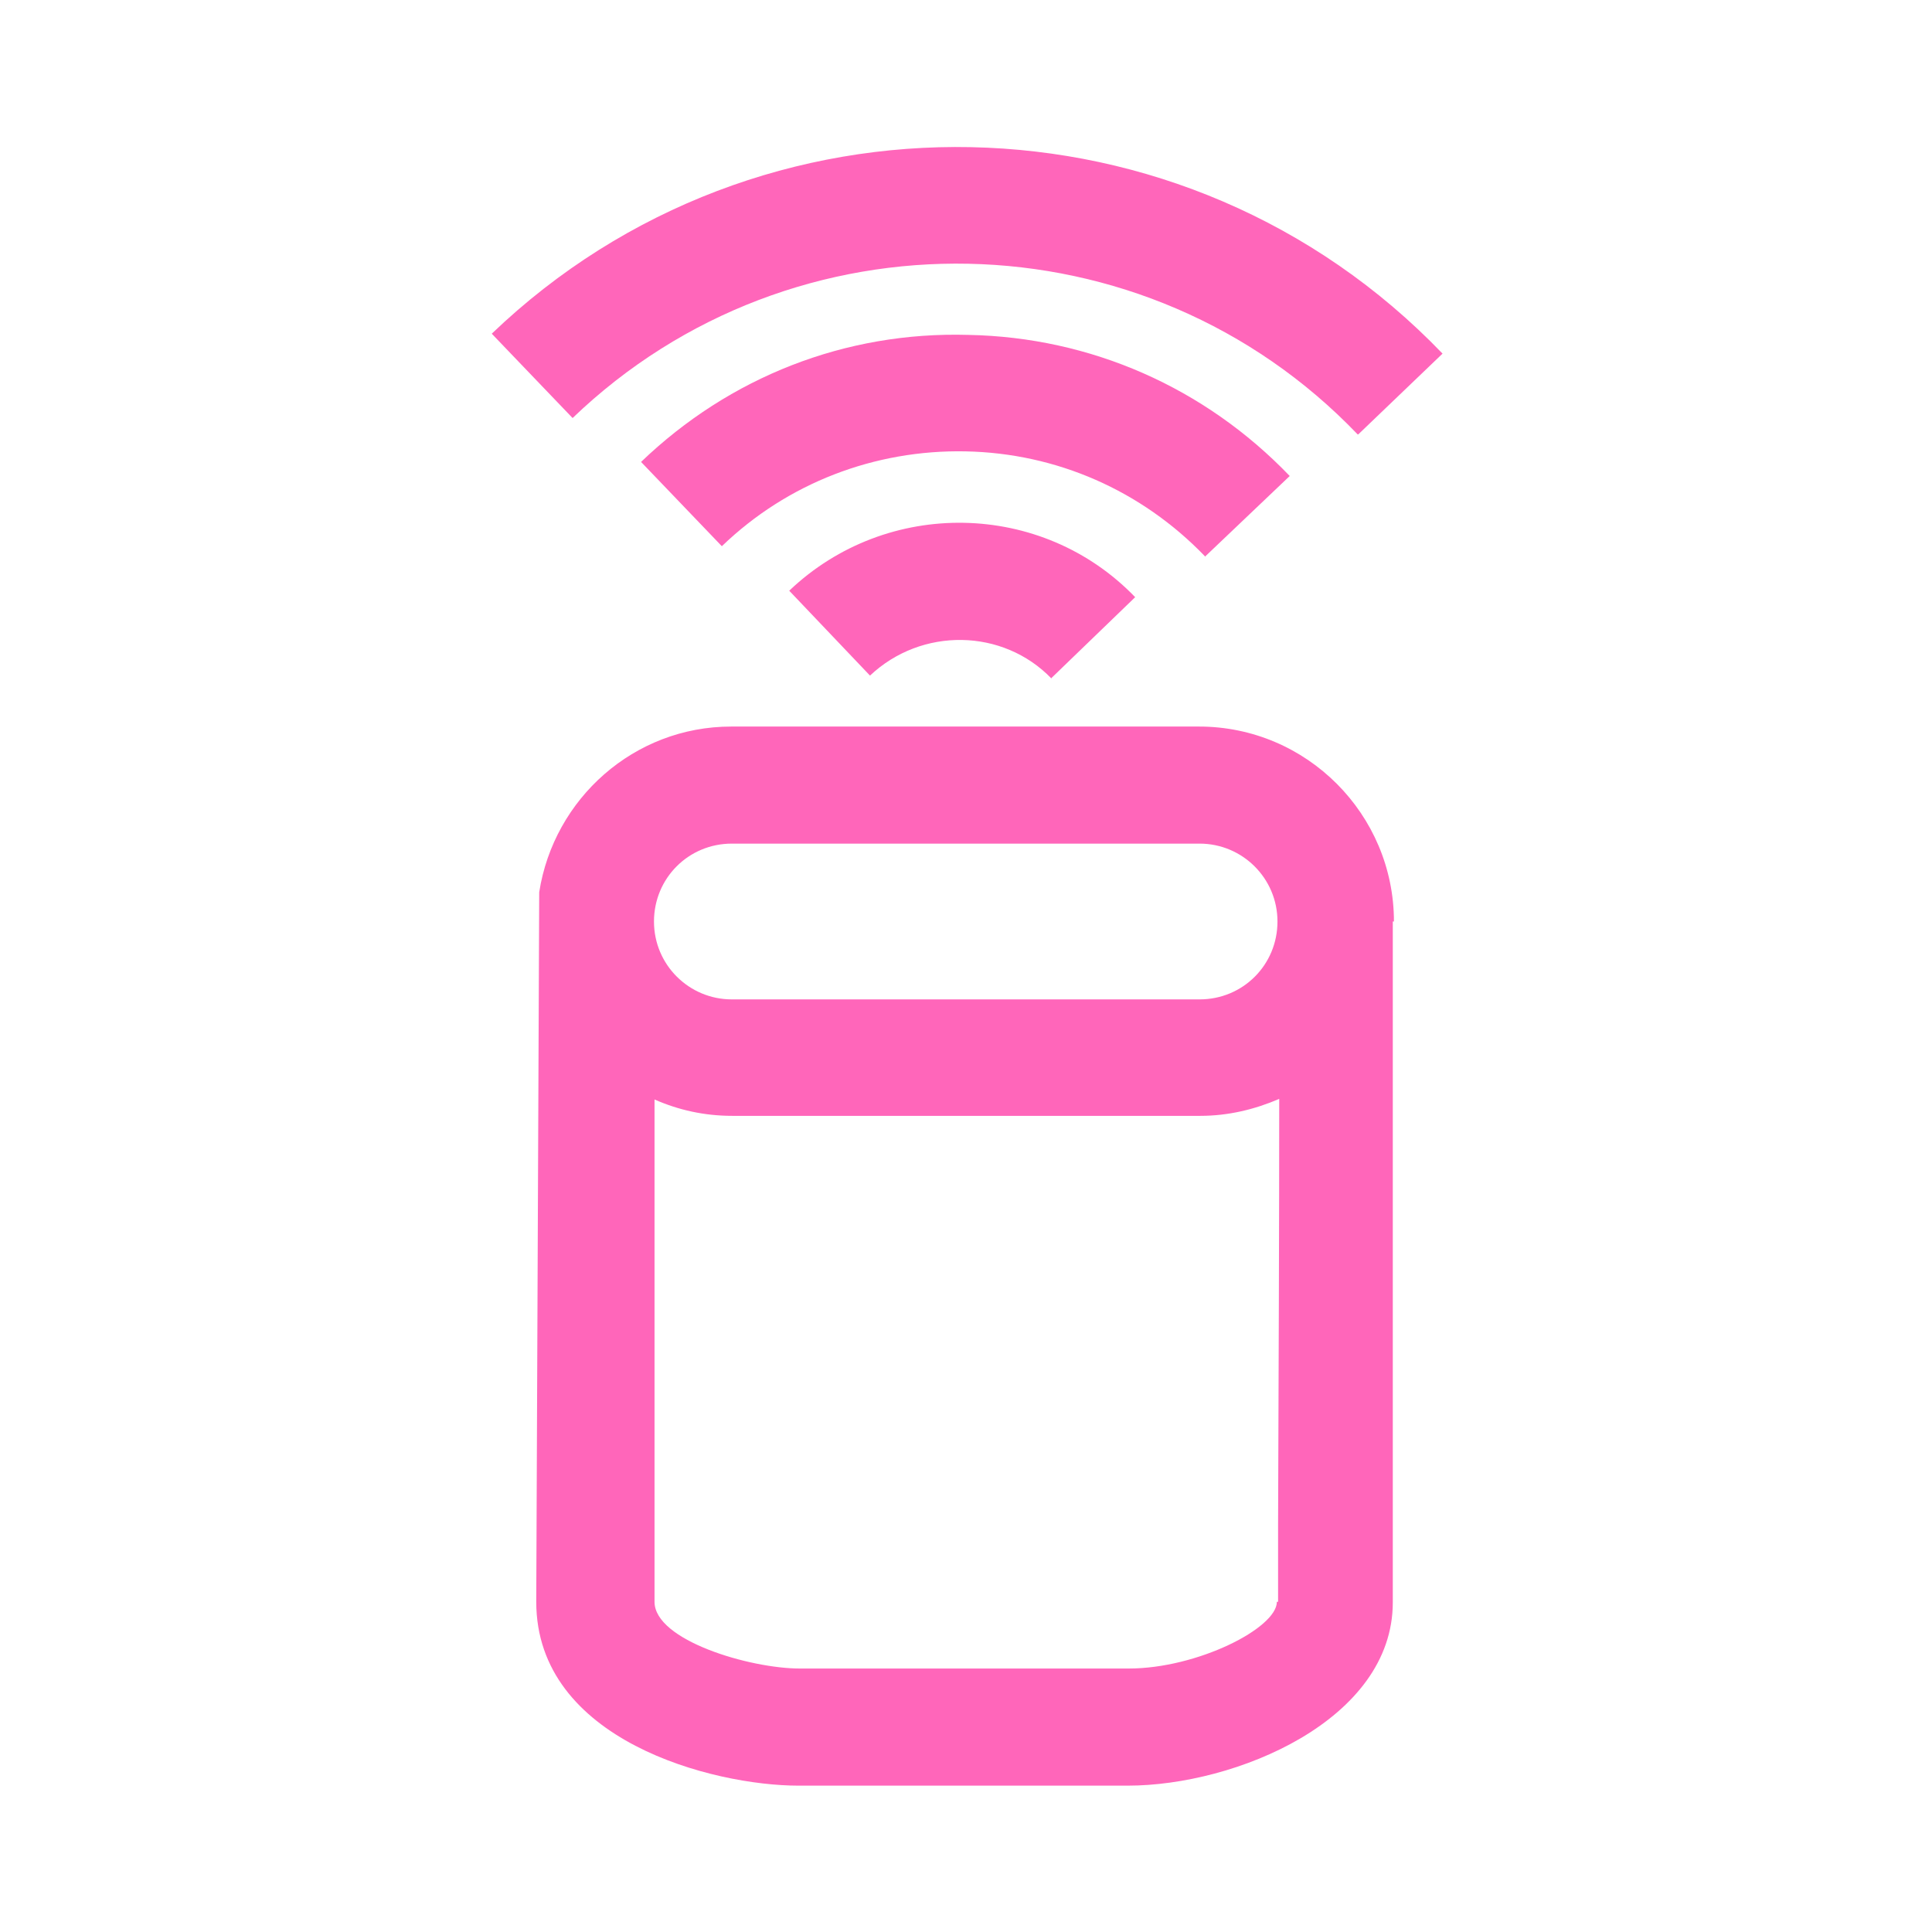 <svg width="32" height="32" viewBox="0 0 32 32" fill="none" xmlns="http://www.w3.org/2000/svg">
<path d="M17.416 11.239C16.611 10.405 15.263 10.385 14.41 11.19L13.072 9.784C14.691 8.242 17.261 8.291 18.802 9.891L17.406 11.239H17.416Z" fill="#FF66BA"/>
<path d="M19.956 9.212C18.909 8.126 17.503 7.505 15.99 7.476C14.487 7.447 13.042 8 11.956 9.047L10.618 7.651C12.082 6.245 14.002 5.488 16.039 5.547C18.065 5.585 19.956 6.419 21.362 7.884L19.956 9.222V9.212Z" fill="#FF66BA"/>
<path d="M22.487 7.195C18.977 3.53 13.139 3.413 9.484 6.924L8.145 5.527C12.577 1.28 19.636 1.425 23.893 5.857L22.497 7.195H22.487Z" fill="#FF66BA"/>
<path d="M23.088 15.263C23.088 13.489 21.644 12.034 19.859 12.034H12.111C10.502 12.034 9.173 13.227 8.931 14.778L8.882 26.531C8.882 28.829 11.811 29.576 13.227 29.576H18.676C20.47 29.576 23.069 28.49 23.069 26.541C23.069 26.541 23.069 15.331 23.069 15.263H23.088ZM12.121 13.973H19.869C20.577 13.973 21.159 14.546 21.159 15.263C21.159 15.981 20.587 16.553 19.869 16.553H12.121C11.413 16.553 10.832 15.981 10.832 15.263C10.832 14.546 11.404 13.973 12.121 13.973ZM21.149 26.531C21.149 26.967 19.83 27.636 18.696 27.636H13.246C12.422 27.636 10.841 27.171 10.841 26.531V18.211C11.239 18.386 11.665 18.482 12.131 18.482H19.879C20.344 18.482 20.781 18.376 21.188 18.201C21.188 20.238 21.178 22.846 21.169 25.28V26.531H21.149Z" fill="#FF66BA"/>
</svg>
